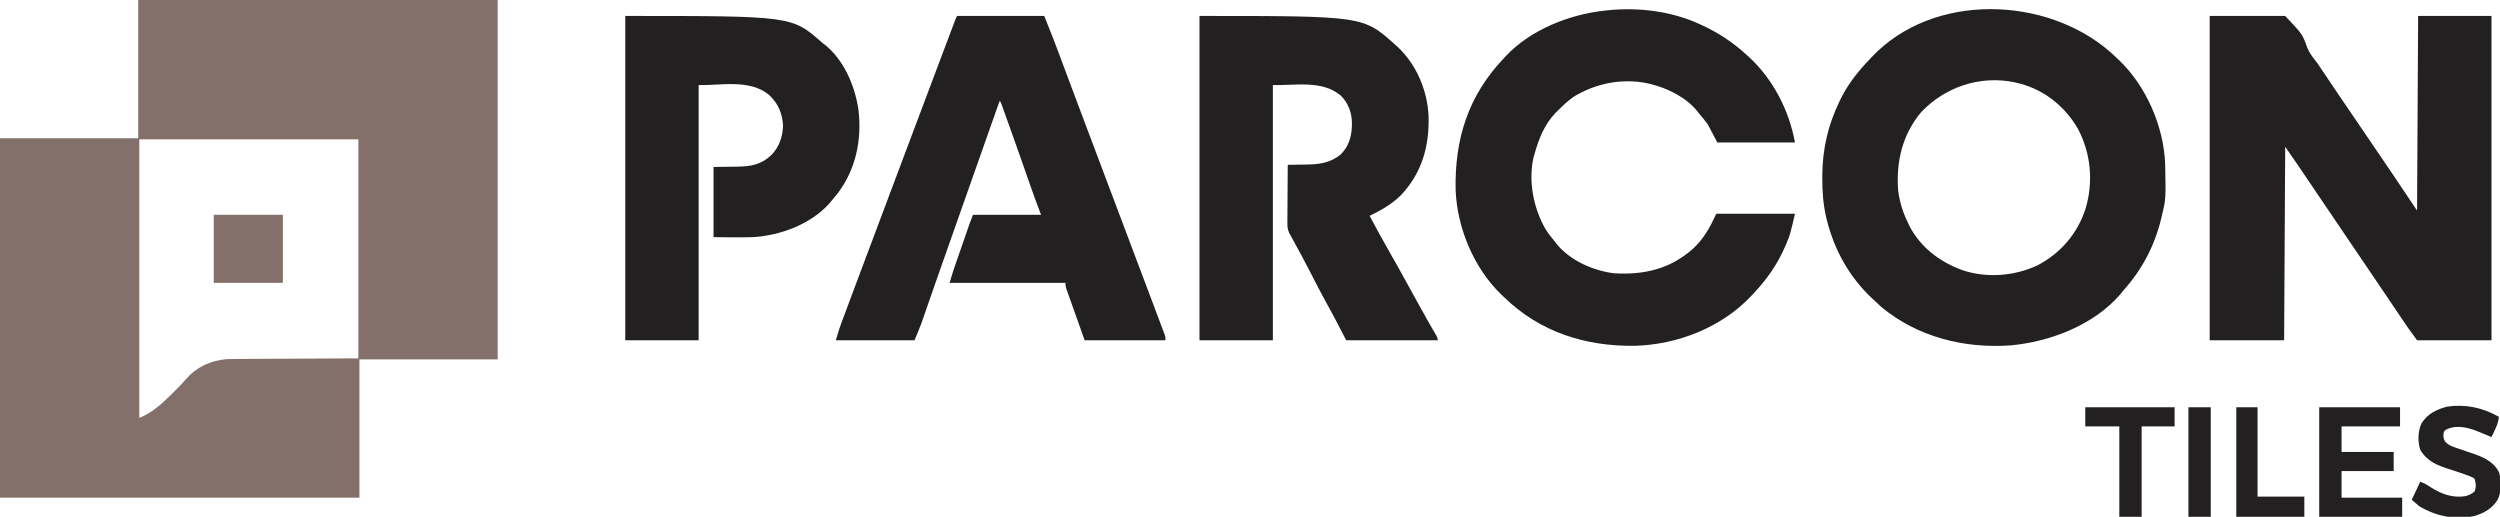 <?xml version="1.0" encoding="UTF-8"?>
<svg version="1.1" xmlns="http://www.w3.org/2000/svg" width="2351" height="486">
<path d="M0 0 C111.54 0 223.08 0 338 0 C338 111.54 338 223.08 338 338 C295.1 338 252.2 338 208 338 C208 380.9 208 423.8 208 468 C96.46 468 -15.08 468 -130 468 C-130 356.46 -130 244.92 -130 130 C-87.1 130 -44.2 130 0 130 C0 87.1 0 44.2 0 0 Z M1 131 C1 217.46 1 303.92 1 393 C12.623 388.351 21.18 380.609 30 372 C30.506 371.509 31.013 371.018 31.534 370.512 C36.092 366.076 40.56 361.595 44.688 356.75 C54.78 345.111 67.695 339.136 83.122 337.712 C86.425 337.596 89.716 337.564 93.021 337.568 C94.281 337.557 95.541 337.547 96.84 337.536 C100.21 337.512 103.58 337.499 106.95 337.494 C110.128 337.485 113.305 337.461 116.482 337.438 C125.738 337.38 134.994 337.348 144.25 337.312 C175.311 337.158 175.311 337.158 207 337 C207 269.02 207 201.04 207 131 C139.02 131 71.04 131 1 131 Z " fill="#83706A" transform="translate(130,0)"/>
<path d="M0 0 C23.43 0 46.86 0 71 0 C87.22 17.171 87.22 17.171 91.439 29.024 C93.539 34.775 97.204 39.265 101 44 C102.531 46.178 103.976 48.399 105.438 50.625 C109.923 57.414 114.483 64.149 119.062 70.875 C119.79 71.944 120.518 73.013 121.267 74.114 C122.765 76.314 124.264 78.514 125.762 80.714 C129.344 85.974 132.922 91.237 136.5 96.5 C137.919 98.587 139.339 100.674 140.758 102.762 C141.459 103.793 142.161 104.825 142.884 105.888 C144.982 108.974 147.081 112.059 149.18 115.145 C152.71 120.334 156.239 125.524 159.767 130.715 C161.301 132.972 162.835 135.228 164.37 137.484 C166.413 140.488 168.455 143.492 170.496 146.497 C171.623 148.155 172.751 149.813 173.878 151.47 C180.987 161.936 187.981 172.471 195 183 C195.33 122.61 195.66 62.22 196 0 C218.77 0 241.54 0 265 0 C265 100.65 265 201.3 265 305 C241.9 305 218.8 305 195 305 C185.814 292.369 185.814 292.369 181.926 286.578 C181.484 285.924 181.042 285.269 180.587 284.595 C179.16 282.481 177.736 280.366 176.312 278.25 C175.297 276.745 174.282 275.24 173.266 273.735 C171.187 270.654 169.109 267.573 167.031 264.492 C162.918 258.394 158.792 252.304 154.665 246.215 C152.935 243.664 151.206 241.112 149.477 238.56 C148.183 236.649 146.888 234.738 145.593 232.827 C141.666 227.032 137.74 221.236 133.815 215.441 C131.626 212.21 129.438 208.98 127.25 205.75 C126.375 204.458 125.5 203.167 124.625 201.875 C124.192 201.236 123.759 200.596 123.312 199.938 C121.344 197.031 121.344 197.031 119.375 194.125 C118.942 193.486 118.509 192.846 118.063 192.188 C117.187 190.895 116.311 189.603 115.436 188.31 C113.258 185.095 111.08 181.88 108.901 178.665 C104.851 172.687 100.802 166.708 96.756 160.727 C94.873 157.945 92.99 155.163 91.107 152.381 C90.222 151.072 89.336 149.763 88.451 148.454 C87.213 146.623 85.974 144.792 84.734 142.961 C84.035 141.928 83.336 140.894 82.616 139.83 C78.771 134.201 74.88 128.604 71 123 C70.67 183.06 70.34 243.12 70 305 C46.9 305 23.8 305 0 305 C0 204.35 0 103.7 0 0 Z " fill="#232021" transform="translate(2078,15)"/>
<path d="M0 0 C1.612 1.492 3.216 2.992 4.812 4.5 C5.622 5.245 6.432 5.99 7.266 6.758 C33.098 31.372 49.674 69.426 50.937 104.995 C51.596 137.782 51.596 137.782 47.812 153.5 C47.522 154.734 47.522 154.734 47.227 155.994 C40.998 181.699 29.337 203.809 11.812 223.5 C10.747 224.789 9.684 226.081 8.625 227.375 C-16.443 256.337 -57.326 271.916 -94.551 275.319 C-138.138 278.309 -181.794 267.475 -215.812 239.328 C-218.336 237.112 -220.767 234.828 -223.188 232.5 C-223.686 232.033 -224.185 231.565 -224.698 231.083 C-245.843 211.218 -259.804 186.37 -267 158.312 C-267.195 157.554 -267.39 156.796 -267.591 156.014 C-270.614 143.415 -271.573 130.738 -271.5 117.812 C-271.498 117.118 -271.496 116.423 -271.493 115.708 C-271.37 90.794 -266.114 67.931 -255.188 45.5 C-254.644 44.382 -254.1 43.265 -253.539 42.113 C-246.633 28.675 -237.627 17.327 -227.188 6.5 C-226.484 5.733 -225.78 4.966 -225.055 4.176 C-167.32 -56.961 -60.655 -53.508 0 0 Z M-178.504 55.938 C-196.173 76.961 -202.186 102.521 -200.188 129.5 C-198.893 140.022 -195.84 149.977 -191.188 159.5 C-190.561 160.846 -190.561 160.846 -189.922 162.219 C-179.582 182.898 -160.857 197.03 -139.438 204.649 C-116.752 212.19 -91.002 210.153 -69.422 200.184 C-47.401 188.721 -31.561 170.281 -23.906 146.688 C-16.434 121.496 -18.831 94.682 -31.188 71.5 C-43.101 50.882 -62.037 35.553 -85.102 29.242 C-86.12 28.997 -87.138 28.752 -88.188 28.5 C-89.56 28.164 -89.56 28.164 -90.961 27.82 C-123.237 21.22 -155.97 32.225 -178.504 55.938 Z " fill="#232021" transform="translate(1985.188,49.5)"/>
<path d="M0 0 C0.637 0.291 1.273 0.582 1.929 0.882 C17.542 8.07 31.324 17.411 44 29 C44.512 29.466 45.023 29.933 45.55 30.413 C68.357 51.491 83.476 80.617 89 111 C64.91 111 40.82 111 16 111 C13.03 105.39 10.06 99.78 7 94 C4.38 90.481 1.874 87.257 -1 84 C-1.465 83.393 -1.931 82.786 -2.41 82.16 C-12.828 68.766 -30.812 59.893 -47 56 C-47.915 55.776 -48.83 55.551 -49.773 55.32 C-73.741 50.419 -98.339 55.305 -119.09 67.957 C-124.554 71.793 -129.284 76.291 -134 81 C-134.743 81.731 -135.485 82.462 -136.25 83.215 C-146.74 94.217 -151.945 107.632 -156 122 C-156.268 122.929 -156.536 123.859 -156.812 124.816 C-162.003 147.274 -156.895 172.771 -145.598 192.477 C-143.01 196.564 -140.093 200.288 -137 204 C-136.502 204.655 -136.005 205.31 -135.492 205.984 C-122.832 221.889 -100.868 231.62 -81 234 C-52.734 235.615 -28.551 230.086 -6.875 210.875 C3.355 201.414 9.122 190.736 15 178 C39.42 178 63.84 178 89 178 C84.329 197.852 84.329 197.852 81.312 205.062 C80.971 205.893 80.63 206.723 80.279 207.578 C73.01 224.81 62.865 239.431 50 253 C48.66 254.437 48.66 254.437 47.293 255.902 C19.465 285.15 -21.862 301.181 -61.891 302.203 C-107.997 302.77 -150.487 289.373 -184 257 C-184.937 256.126 -185.874 255.252 -186.84 254.352 C-212.789 229.531 -228.72 191.491 -230.126 155.796 C-231.167 107.959 -218.338 67.037 -185 32 C-184.357 31.292 -183.714 30.585 -183.051 29.855 C-159.702 4.987 -123.346 -9.434 -90 -13 C-89.072 -13.11 -88.144 -13.219 -87.188 -13.332 C-57.885 -16.318 -26.8 -12.508 0 0 Z " fill="#232021" transform="translate(1599,23)"/>
<path d="M0 0 C153.931 0 153.931 0 184 27 C184.695 27.612 185.39 28.225 186.105 28.855 C204.043 45.647 214.287 69.86 215.441 94.188 C216.169 122.461 209.301 147.457 189.517 168.479 C180.994 177.027 170.73 182.687 160 188 C166.149 199.465 172.315 210.915 178.812 222.188 C183.572 230.449 188.216 238.771 192.812 247.125 C193.148 247.735 193.484 248.345 193.83 248.974 C195.194 251.452 196.557 253.93 197.921 256.408 C201.599 263.093 205.297 269.767 209 276.438 C209.622 277.558 210.244 278.679 210.884 279.834 C214.773 286.832 218.72 293.791 222.777 300.691 C224 303 224 303 224 305 C195.62 305 167.24 305 138 305 C134.04 297.41 130.08 289.82 126 282 C122.305 275.25 122.305 275.25 118.603 268.504 C113.9 259.917 109.44 251.209 104.973 242.498 C99.228 231.299 93.304 220.211 87.188 209.209 C86.6 208.115 86.6 208.115 86 207 C85.231 205.641 85.231 205.641 84.447 204.255 C82.89 200.753 82.636 198.524 82.659 194.719 C82.66 193.498 82.66 192.278 82.66 191.02 C82.676 189.716 82.691 188.413 82.707 187.07 C82.713 185.711 82.717 184.352 82.72 182.993 C82.731 179.432 82.761 175.872 82.794 172.311 C82.825 168.671 82.838 165.031 82.854 161.391 C82.886 154.26 82.937 147.13 83 140 C83.912 139.991 84.824 139.981 85.763 139.972 C89.198 139.927 92.633 139.865 96.068 139.792 C97.544 139.765 99.021 139.743 100.498 139.729 C112.745 139.604 123.273 138.171 132.992 130.055 C141.19 121.665 143.412 111.823 143.366 100.494 C143.134 90.686 139.957 82.066 133 75 C115.36 60.103 90.554 65.479 69 65 C69 144.2 69 223.4 69 305 C46.23 305 23.46 305 0 305 C0 204.35 0 103.7 0 0 Z " fill="#232021" transform="translate(1128,15)"/>
<path d="M0 0 C27.06 0 54.12 0 82 0 C91.179 22.947 91.179 22.947 95.117 33.527 C95.809 35.376 96.5 37.224 97.192 39.072 C97.919 41.017 98.645 42.963 99.372 44.909 C101.738 51.251 104.112 57.59 106.485 63.93 C107.317 66.152 108.149 68.375 108.98 70.598 C114.652 85.754 120.356 100.898 126.065 116.04 C126.879 118.198 127.692 120.356 128.506 122.513 C130.969 129.047 133.432 135.581 135.896 142.115 C139.434 151.499 142.972 160.884 146.508 170.27 C146.776 170.982 147.045 171.694 147.321 172.428 C149.748 178.869 152.175 185.311 154.602 191.753 C156.206 196.01 157.81 200.267 159.414 204.523 C159.68 205.228 159.945 205.933 160.218 206.658 C163.957 216.581 167.698 226.503 171.439 236.425 C173.547 242.014 175.654 247.603 177.761 253.193 C179.476 257.742 181.192 262.29 182.908 266.838 C183.969 269.651 185.029 272.464 186.089 275.277 C186.808 277.183 187.527 279.089 188.246 280.995 C189.502 284.328 190.752 287.664 192 291 C192.399 292.052 192.797 293.105 193.208 294.189 C193.576 295.173 193.944 296.158 194.323 297.171 C194.647 298.034 194.972 298.896 195.307 299.784 C196 302 196 302 196 305 C170.92 305 145.84 305 120 305 C117.03 296.647 114.06 288.294 111 279.688 C110.06 277.052 109.121 274.417 108.152 271.702 C107.414 269.618 106.675 267.534 105.938 265.449 C105.549 264.363 105.16 263.278 104.76 262.159 C104.212 260.606 104.212 260.606 103.652 259.022 C103.333 258.123 103.013 257.224 102.683 256.297 C102 254 102 254 102 251 C66.03 251 30.06 251 -7 251 C-3.625 239.748 -3.625 239.748 -2.131 235.446 C-1.63 234 -1.63 234 -1.119 232.524 C-0.769 231.52 -0.419 230.515 -0.059 229.48 C0.31 228.419 0.678 227.357 1.058 226.264 C1.831 224.037 2.605 221.811 3.38 219.585 C4.565 216.181 5.747 212.775 6.928 209.369 C7.682 207.198 8.437 205.027 9.191 202.855 C9.544 201.841 9.896 200.826 10.258 199.781 C10.589 198.832 10.919 197.884 11.26 196.907 C11.549 196.078 11.837 195.249 12.134 194.394 C13.033 191.908 14.018 189.454 15 187 C36.12 187 57.24 187 79 187 C77.02 181.72 75.04 176.44 73 171 C71.557 166.968 70.125 162.934 68.715 158.891 C67.935 156.665 67.155 154.439 66.375 152.214 C65.976 151.075 65.578 149.937 65.167 148.764 C59.239 131.828 53.294 114.897 47.213 98.015 C46.657 96.469 46.101 94.923 45.546 93.377 C44.792 91.275 44.033 89.174 43.273 87.074 C42.855 85.915 42.437 84.756 42.005 83.561 C41.238 81.105 41.238 81.105 40 80 C30.523 106.696 21.092 133.408 11.724 160.142 C5.7 177.33 -0.356 194.507 -6.452 211.669 C-10.611 223.381 -14.741 235.102 -18.831 246.837 C-19.549 248.897 -20.267 250.957 -20.986 253.017 C-23.092 259.057 -25.198 265.097 -27.294 271.14 C-28.365 274.225 -29.441 277.307 -30.516 280.391 C-30.895 281.489 -31.275 282.587 -31.666 283.718 C-32.032 284.765 -32.397 285.813 -32.774 286.892 C-33.085 287.786 -33.396 288.681 -33.716 289.602 C-35.676 294.788 -37.868 299.883 -40 305 C-64.42 305 -88.84 305 -114 305 C-110.625 293.749 -110.625 293.749 -108.685 288.534 C-108.029 286.763 -108.029 286.763 -107.36 284.956 C-106.885 283.683 -106.409 282.41 -105.934 281.137 C-105.426 279.771 -104.919 278.406 -104.412 277.04 C-103.044 273.357 -101.671 269.675 -100.297 265.993 C-99.432 263.672 -98.568 261.351 -97.704 259.029 C-86.614 229.23 -75.409 199.474 -64.179 169.728 C-59.434 157.159 -54.711 144.582 -50 132 C-38.613 101.598 -27.155 71.223 -15.697 40.848 C-14.628 38.013 -13.559 35.179 -12.49 32.344 C-10.77 27.783 -9.048 23.223 -7.326 18.663 C-6.74 17.114 -6.155 15.564 -5.57 14.014 C-4.797 11.963 -4.022 9.913 -3.246 7.863 C-2.83 6.763 -2.414 5.662 -1.986 4.529 C-1 2 -1 2 0 0 Z " fill="#232021" transform="translate(900,15)"/>
<path d="M0 0 C156.652 0 156.652 0 185 25 C185.584 25.442 186.168 25.884 186.77 26.34 C205.308 40.623 215.941 65.348 219.226 87.913 C222.754 115.677 216.953 144.144 199.87 166.675 C197.645 169.509 195.342 172.261 193 175 C192.417 175.686 191.835 176.372 191.234 177.078 C173.46 196.289 145.566 206.469 120 208 C107.672 208.392 95.329 208.134 83 208 C83 186.22 83 164.44 83 142 C100.312 141.75 100.312 141.75 105.704 141.702 C118.661 141.487 128.239 139.705 137.84 130.348 C144.834 122.747 147.943 113.858 148.375 103.5 C147.862 91.702 143.765 82.253 135.188 74.188 C117.128 59.248 89.954 65.428 69 65 C69 144.2 69 223.4 69 305 C46.23 305 23.46 305 0 305 C0 204.35 0 103.7 0 0 Z " fill="#232021" transform="translate(588,15)"/>
<path d="M0 0 C25.08 0 50.16 0 76 0 C76 5.94 76 11.88 76 18 C57.85 18 39.7 18 21 18 C21 25.92 21 33.84 21 42 C37.17 42 53.34 42 70 42 C70 47.94 70 53.88 70 60 C53.83 60 37.66 60 21 60 C21 68.25 21 76.5 21 85 C39.81 85 58.62 85 78 85 C78 90.94 78 96.88 78 103 C52.26 103 26.52 103 0 103 C0 69.01 0 35.02 0 0 Z " fill="#232021" transform="translate(2181,383)"/>
<path d="M0 0 C-0.575 4.786 -1.982 8.538 -4.062 12.875 C-4.61 14.027 -5.158 15.18 -5.723 16.367 C-6.144 17.236 -6.566 18.105 -7 19 C-10.65 17.556 -14.264 16.038 -17.875 14.5 C-27.517 10.533 -38.2 7.187 -48.371 11.395 C-51.088 12.735 -51.088 12.735 -52 15 C-52.398 18.579 -52.357 20.428 -50.43 23.516 C-47.527 26.484 -44.66 27.655 -40.812 28.938 C-40.116 29.186 -39.42 29.434 -38.703 29.689 C-34.98 31.009 -31.232 32.256 -27.484 33.504 C-16.394 37.231 -5.535 41.058 0.102 52.172 C2.549 59.876 2.353 70.317 -1.062 77.688 C-6.019 85.889 -13.591 90.354 -22.582 93.09 C-40.606 97.399 -59.403 93.439 -75 84 C-77.31 82.02 -79.62 80.04 -82 78 C-79.36 72.39 -76.72 66.78 -74 61 C-70.017 62.593 -67.332 64.012 -63.875 66.375 C-54.076 72.663 -43.074 76.59 -31.281 74.523 C-27.972 73.546 -25.575 72.488 -22.938 70.25 C-21.201 66.081 -21.597 62.208 -23 58 C-26.124 56.053 -29.669 54.976 -33.125 53.75 C-34.359 53.31 -35.592 52.871 -36.863 52.418 C-39.762 51.408 -42.675 50.464 -45.605 49.551 C-57.528 45.809 -67.283 42.25 -74 31 C-76.48 23.561 -76.259 13.508 -72.938 6.375 C-67.42 -2.775 -58.818 -6.945 -48.652 -9.617 C-31.243 -12.13 -15.222 -8.649 0 0 Z " fill="#232021" transform="translate(2350,392)"/>
<path d="M0 0 C21.45 0 42.9 0 65 0 C65 21.12 65 42.24 65 64 C43.55 64 22.1 64 0 64 C0 42.88 0 21.76 0 0 Z " fill="#83706A" transform="translate(201,202)"/>
<path d="M0 0 C27.72 0 55.44 0 84 0 C84 5.94 84 11.88 84 18 C73.77 18 63.54 18 53 18 C53 46.05 53 74.1 53 103 C46.07 103 39.14 103 32 103 C32 74.95 32 46.9 32 18 C21.44 18 10.88 18 0 18 C0 12.06 0 6.12 0 0 Z " fill="#232021" transform="translate(1961,383)"/>
<path d="M0 0 C6.6 0 13.2 0 20 0 C20 27.72 20 55.44 20 84 C34.52 84 49.04 84 64 84 C64 90.27 64 96.54 64 103 C42.88 103 21.76 103 0 103 C0 69.01 0 35.02 0 0 Z " fill="#232021" transform="translate(2103,383)"/>
<path d="M0 0 C6.93 0 13.86 0 21 0 C21 33.99 21 67.98 21 103 C14.07 103 7.14 103 0 103 C0 69.01 0 35.02 0 0 Z " fill="#232021" transform="translate(2058,383)"/>
</svg>
